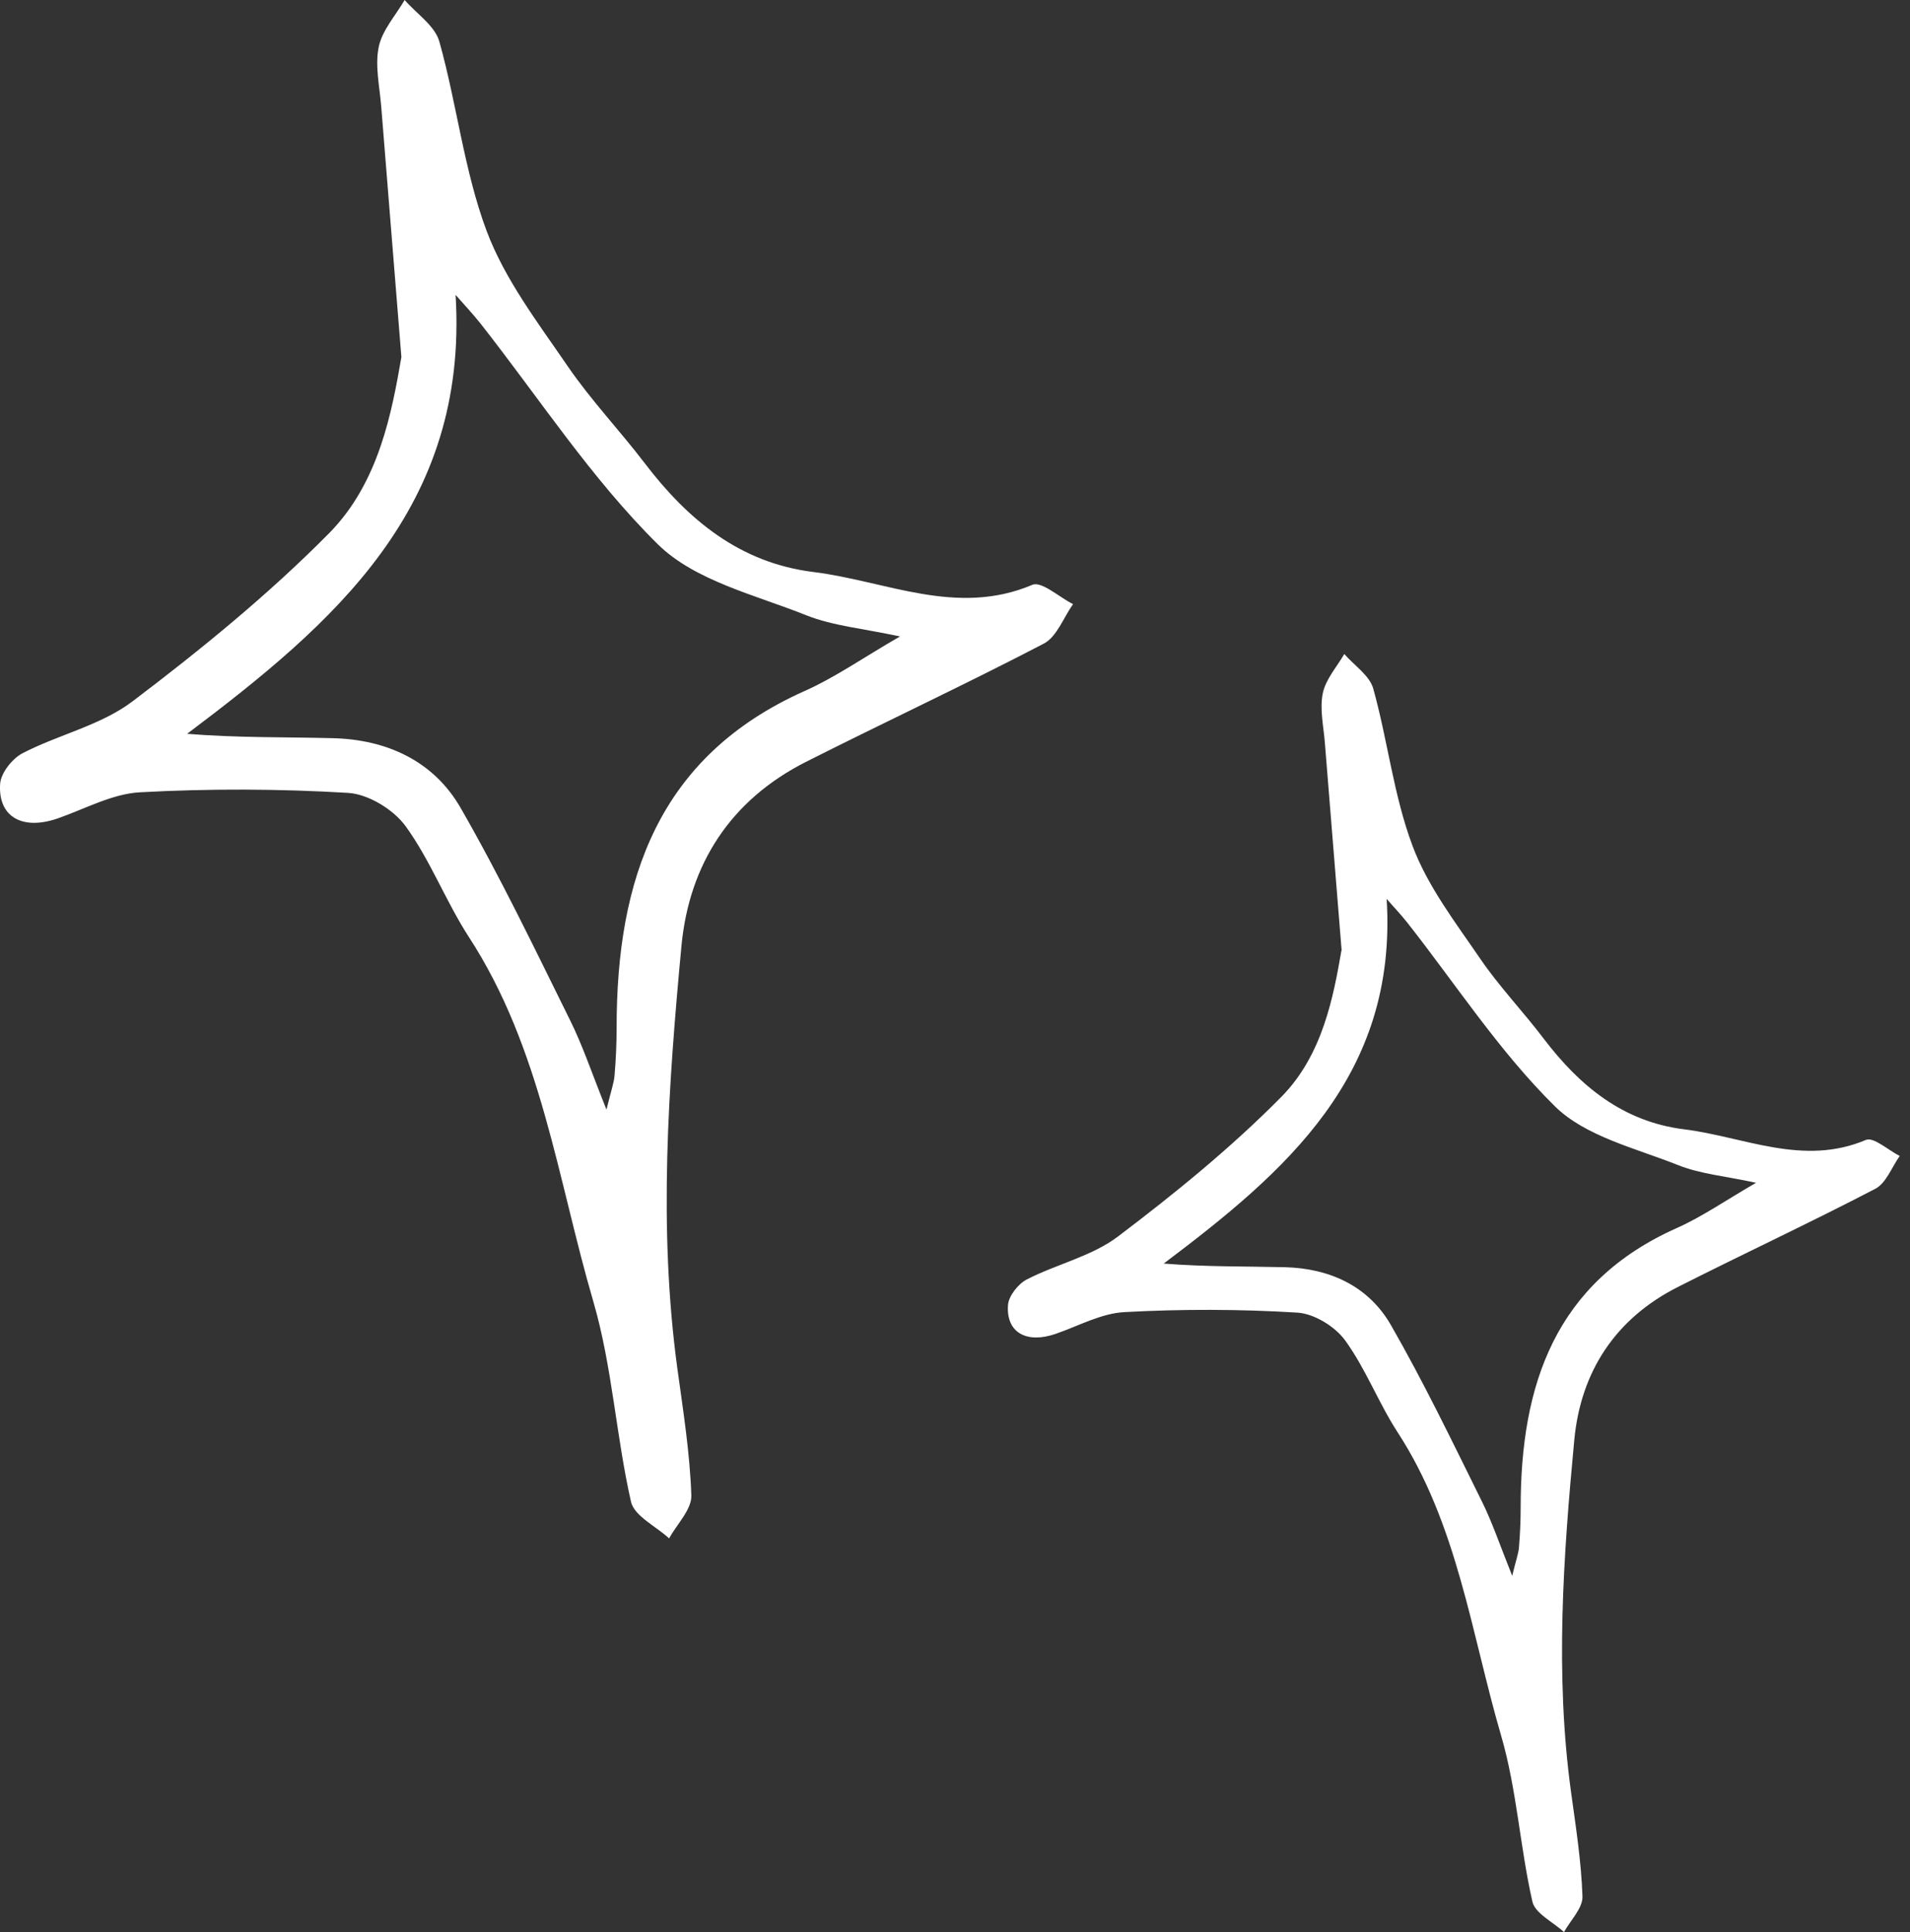<?xml version="1.0" encoding="UTF-8"?> <svg xmlns="http://www.w3.org/2000/svg" width="89" height="90" viewBox="0 0 89 90" fill="none"><rect x="0" y="0" width="89" height="90" fill="#333333" stroke="none"/><g clip-path="url(#clip0_9_26891)"><path fill-rule="evenodd" clip-rule="evenodd" d="M18.703 16.628C18.354 12.274 18.056 8.623 17.764 4.967C17.691 4.039 17.466 3.071 17.646 2.194C17.803 1.412 18.433 0.726 18.855 0C19.412 0.641 20.273 1.204 20.475 1.946C21.291 4.86 21.623 7.942 22.674 10.755C23.524 13.022 25.076 15.047 26.466 17.078C27.546 18.652 28.879 20.053 30.043 21.578C32.063 24.227 34.487 26.224 37.907 26.646C41.282 27.062 44.573 28.738 48.105 27.242C48.533 27.062 49.359 27.821 50.001 28.142C49.556 28.766 49.247 29.661 48.639 29.981C44.978 31.888 41.231 33.632 37.547 35.494C34.048 37.266 32.113 40.247 31.753 44.072C31.14 50.614 30.668 57.172 31.562 63.742C31.832 65.711 32.147 67.68 32.214 69.66C32.237 70.312 31.545 70.993 31.179 71.662C30.566 71.094 29.554 70.622 29.402 69.953C28.704 66.876 28.53 63.664 27.653 60.649C25.971 54.9 25.217 48.819 21.842 43.639C20.768 41.979 20.053 40.072 18.9 38.486C18.332 37.704 17.156 36.99 16.217 36.934C12.999 36.742 9.759 36.731 6.536 36.906C5.231 36.973 3.96 37.682 2.683 38.126C1.058 38.689 -0.096 38.064 0.006 36.517C0.039 36.006 0.574 35.331 1.058 35.083C2.734 34.217 4.708 33.784 6.176 32.67C9.377 30.246 12.521 27.686 15.339 24.834C17.668 22.477 18.264 19.164 18.703 16.639V16.628ZM41.946 29.649C40.196 29.273 38.813 29.154 37.581 28.665C35.19 27.709 32.378 27.056 30.651 25.352C27.546 22.286 25.116 18.534 22.393 15.075C22.028 14.614 21.617 14.181 21.229 13.736C21.842 23.659 15.548 29.042 8.719 34.183C11.081 34.374 13.292 34.329 15.503 34.386C18.017 34.447 20.199 35.443 21.459 37.626C23.31 40.843 24.919 44.201 26.567 47.531C27.152 48.707 27.568 49.967 28.26 51.688C28.479 50.788 28.609 50.445 28.637 50.091C28.699 49.348 28.733 48.6 28.733 47.858C28.733 40.995 30.651 35.241 37.485 32.192C38.914 31.556 40.219 30.639 41.934 29.649H41.946Z" fill="white"></path><path fill-rule="evenodd" clip-rule="evenodd" d="M62.516 44.28C62.224 40.663 61.976 37.626 61.734 34.594C61.672 33.823 61.487 33.019 61.639 32.288C61.774 31.641 62.291 31.067 62.64 30.465C63.101 30.999 63.816 31.461 63.99 32.079C64.665 34.504 64.941 37.063 65.818 39.398C66.521 41.282 67.815 42.964 68.968 44.651C69.862 45.962 70.976 47.121 71.938 48.392C73.614 50.591 75.628 52.251 78.469 52.605C81.276 52.954 84.009 54.343 86.946 53.1C87.3 52.948 87.986 53.578 88.521 53.848C88.149 54.371 87.891 55.108 87.39 55.373C84.347 56.959 81.236 58.404 78.171 59.957C75.263 61.431 73.654 63.906 73.356 67.084C72.844 72.517 72.456 77.968 73.198 83.424C73.423 85.061 73.682 86.698 73.738 88.341C73.755 88.886 73.181 89.449 72.877 90C72.366 89.528 71.528 89.134 71.404 88.577C70.824 86.023 70.678 83.351 69.947 80.848C68.552 76.073 67.922 71.021 65.121 66.713C64.226 65.334 63.636 63.754 62.674 62.432C62.201 61.785 61.228 61.189 60.441 61.144C57.769 60.981 55.074 60.975 52.397 61.121C51.311 61.178 50.254 61.768 49.191 62.134C47.841 62.601 46.879 62.083 46.969 60.795C46.997 60.373 47.441 59.811 47.841 59.602C49.236 58.883 50.873 58.523 52.093 57.6C54.754 55.586 57.369 53.46 59.709 51.092C61.644 49.134 62.139 46.384 62.505 44.286L62.516 44.28ZM81.827 55.097C80.376 54.782 79.228 54.686 78.199 54.276C76.213 53.483 73.879 52.943 72.444 51.525C69.862 48.977 67.843 45.861 65.582 42.986C65.278 42.598 64.935 42.244 64.614 41.873C65.126 50.119 59.895 54.591 54.225 58.86C56.188 59.017 58.028 58.984 59.861 59.029C61.954 59.079 63.765 59.906 64.811 61.723C66.347 64.395 67.686 67.185 69.058 69.953C69.542 70.931 69.891 71.978 70.464 73.406C70.644 72.658 70.757 72.371 70.779 72.079C70.83 71.46 70.858 70.841 70.858 70.222C70.858 64.519 72.45 59.737 78.131 57.206C79.318 56.678 80.404 55.918 81.827 55.097Z" fill="white"></path></g><defs><clipPath id="clip0_9_26891"><rect width="88.521" height="90" fill="white"></rect></clipPath></defs></svg> 